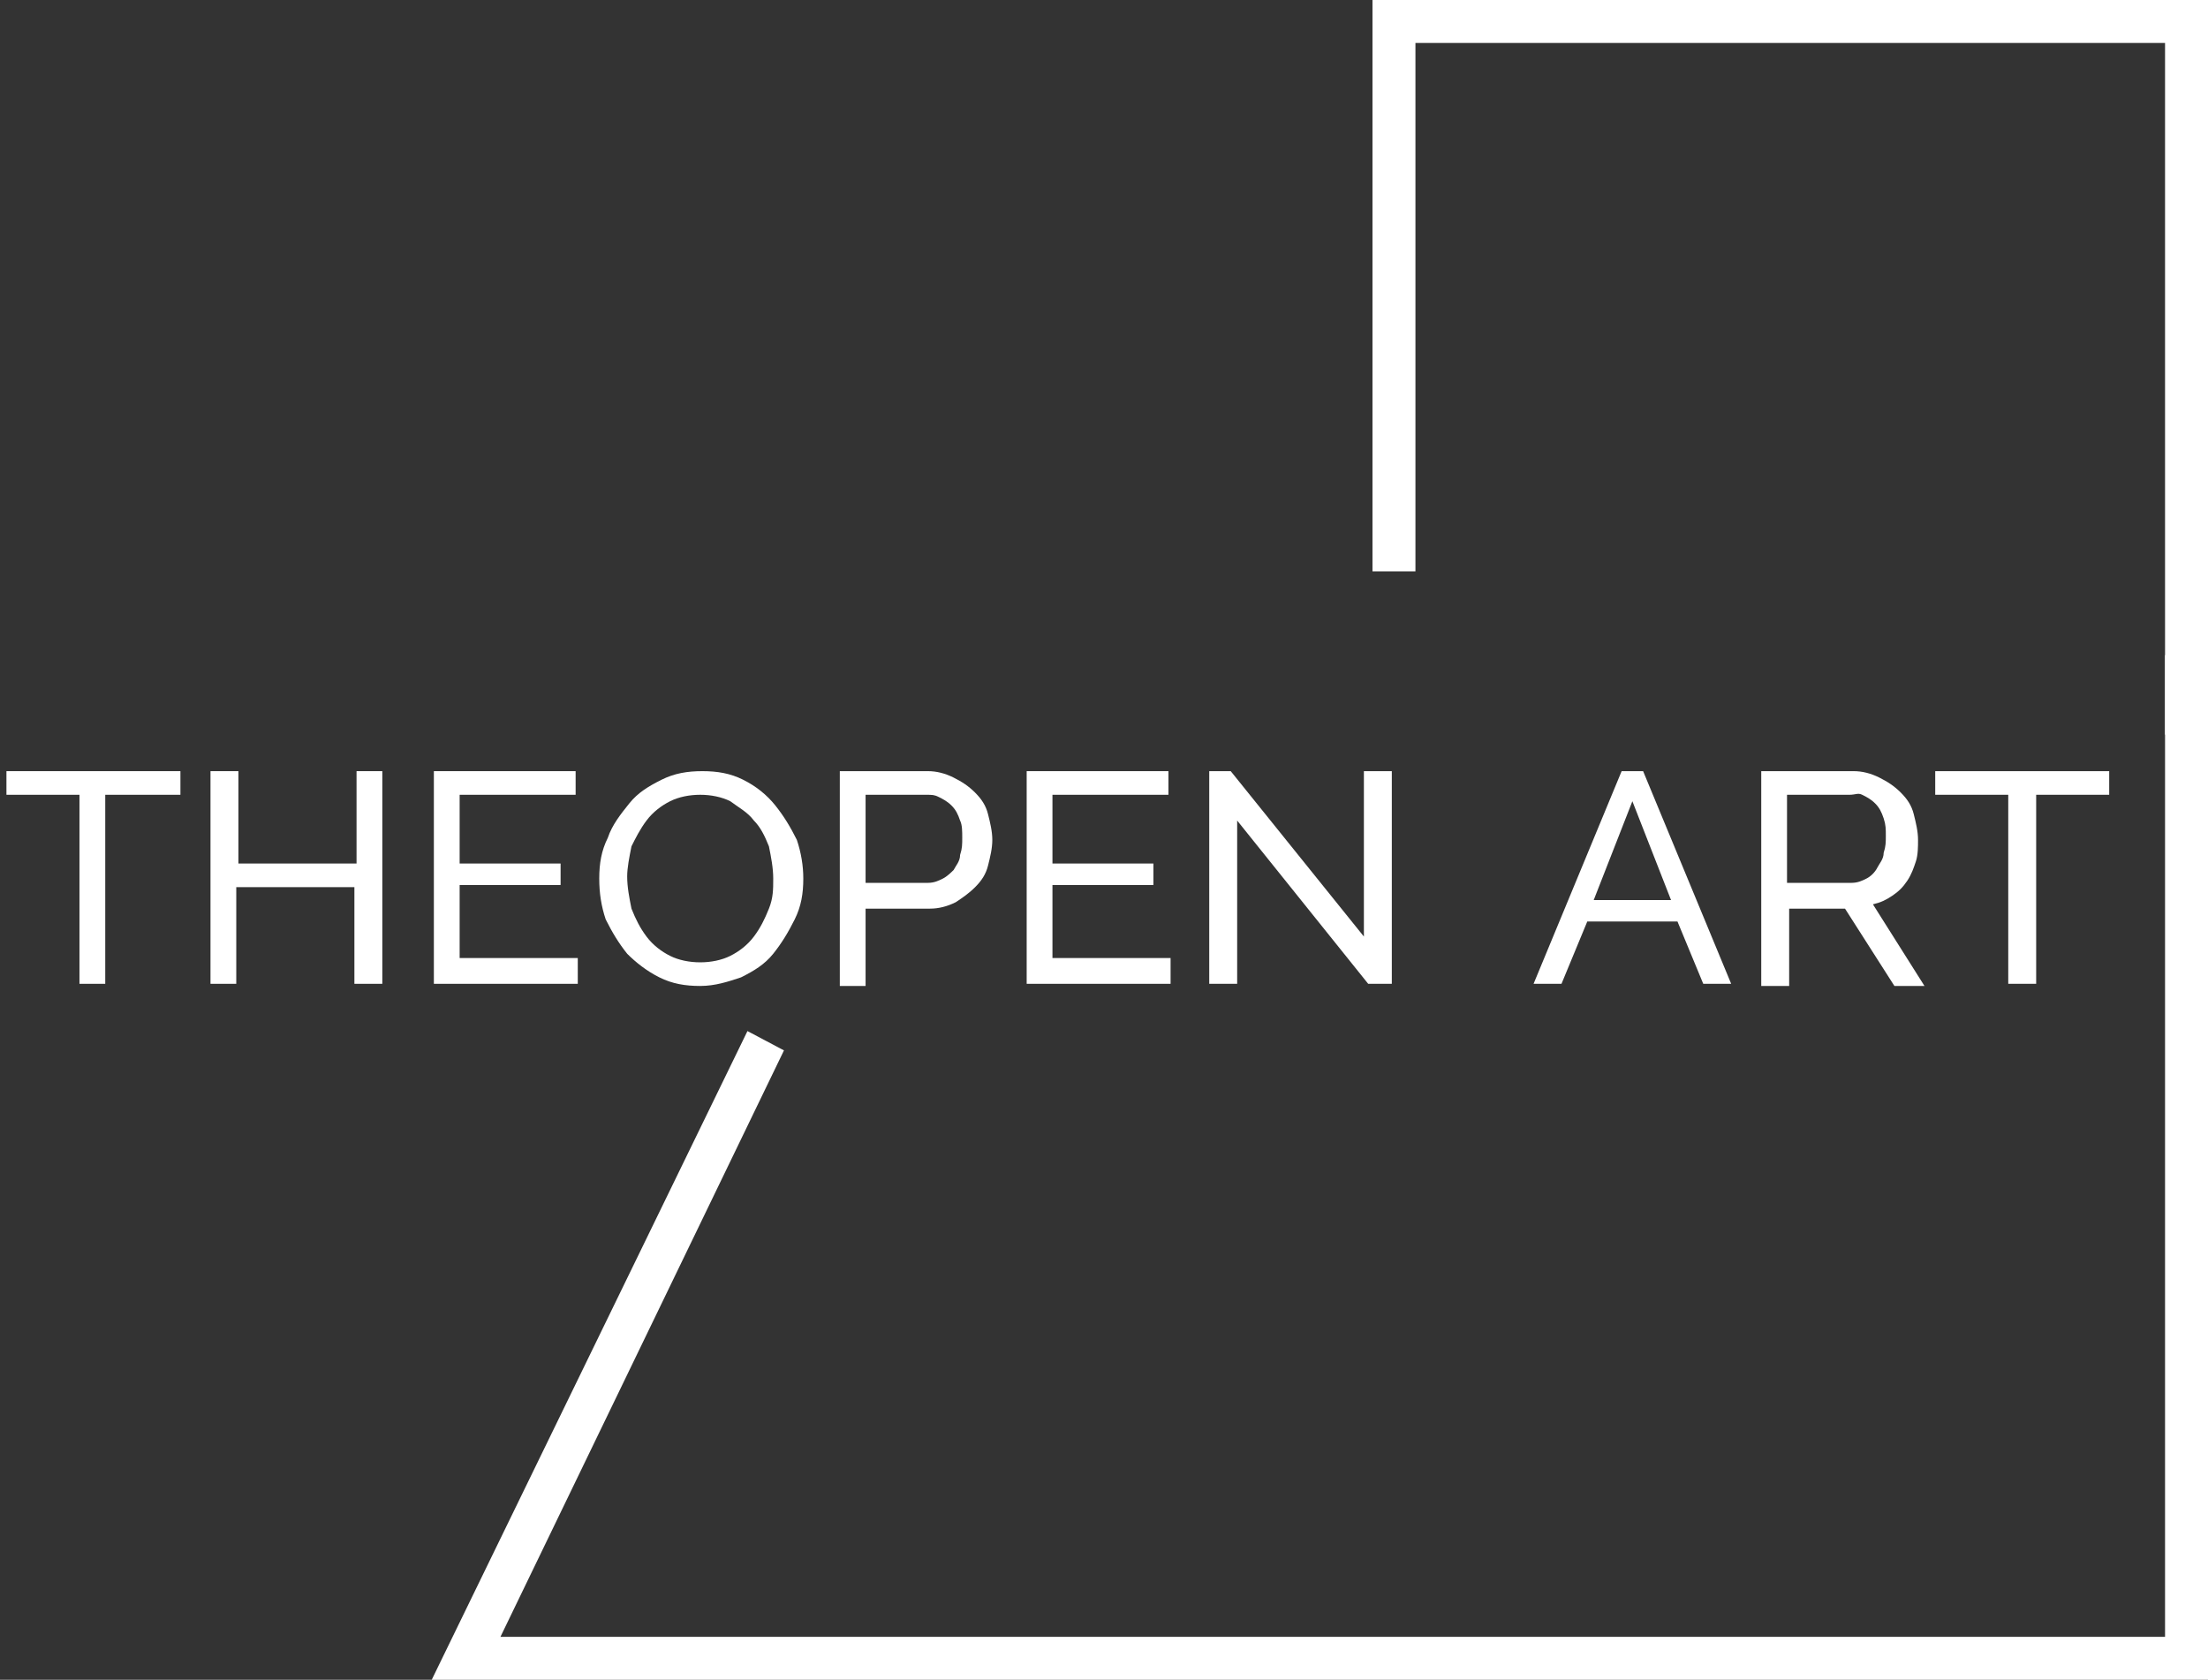 <?xml version="1.0" encoding="UTF-8"?> <!-- Generator: Adobe Illustrator 24.2.3, SVG Export Plug-In . SVG Version: 6.00 Build 0) --> <svg xmlns="http://www.w3.org/2000/svg" xmlns:xlink="http://www.w3.org/1999/xlink" version="1.1" id="Layer_1" x="0px" y="0px" viewBox="0 0 102.8 78.2" style="enable-background:new 0 0 102.8 78.2;" xml:space="preserve"><rect x="0" y="0" width="102.8" height="78.2" fill="#333333" stroke="none"/> <style type="text/css"> .st0{fill:#FFFFFF;} .st1{enable-background:new ;} </style> <g id="Layer_2_1_"> <g id="Layer_1-2"> <polygon class="st0" points="102.8,34.2 100.8,34.2 100.8,2 65.9,2 65.9,26.6 63.9,26.6 63.9,0 102.8,0 "></polygon> <polygon class="st0" points="102.8,78.2 20.1,78.2 34.8,48 36.5,48.9 23.3,76.2 100.8,76.2 100.8,30.5 102.8,30.5 "></polygon> <g class="st1"> <path class="st0" d="M8.4,37H4.9v8.8H3.7V37H0.3v-1.1h8.1V37z"></path> <path class="st0" d="M17.8,35.9v9.9h-1.3v-4.5h-5.5v4.5H9.8v-9.9h1.3v4.3h5.5v-4.3H17.8z"></path> </g> <g class="st1"> <path class="st0" d="M26.9,44.7v1.1h-6.7v-9.9h6.6V37h-5.4v3.2h4.7v1h-4.7v3.4H26.9z"></path> </g> <g class="st1"> <path class="st0" d="M32.6,45.9c-0.7,0-1.3-0.1-1.9-0.4c-0.6-0.3-1.1-0.7-1.5-1.1c-0.4-0.5-0.7-1-1-1.6c-0.2-0.6-0.3-1.2-0.3-1.9 c0-0.7,0.1-1.3,0.4-1.9c0.2-0.6,0.6-1.1,1-1.6c0.4-0.5,0.9-0.8,1.5-1.1c0.6-0.3,1.2-0.4,1.9-0.4c0.7,0,1.3,0.1,1.9,0.4 c0.6,0.3,1.1,0.7,1.5,1.2s0.7,1,1,1.6c0.2,0.6,0.3,1.2,0.3,1.8c0,0.7-0.1,1.3-0.4,1.9s-0.6,1.1-1,1.6c-0.4,0.5-0.9,0.8-1.5,1.1 C33.9,45.7,33.3,45.9,32.6,45.9z M29.2,40.8c0,0.5,0.1,1,0.2,1.5c0.2,0.5,0.4,0.9,0.7,1.3c0.3,0.4,0.7,0.7,1.1,0.9 c0.4,0.2,0.9,0.3,1.4,0.3c0.5,0,1-0.1,1.4-0.3c0.4-0.2,0.8-0.5,1.1-0.9c0.3-0.4,0.5-0.8,0.7-1.3c0.2-0.5,0.2-0.9,0.2-1.4 c0-0.5-0.1-1-0.2-1.5c-0.2-0.5-0.4-0.9-0.7-1.2c-0.3-0.4-0.7-0.6-1.1-0.9c-0.4-0.2-0.9-0.3-1.4-0.3c-0.5,0-1,0.1-1.4,0.3 c-0.4,0.2-0.8,0.5-1.1,0.9c-0.3,0.4-0.5,0.8-0.7,1.2C29.3,39.9,29.2,40.4,29.2,40.8z"></path> <path class="st0" d="M39.1,45.8v-9.9h4.1c0.4,0,0.8,0.1,1.2,0.3s0.7,0.4,1,0.7c0.3,0.3,0.5,0.6,0.6,1c0.1,0.4,0.2,0.8,0.2,1.2 c0,0.4-0.1,0.8-0.2,1.2c-0.1,0.4-0.3,0.7-0.6,1c-0.3,0.3-0.6,0.5-0.9,0.7c-0.4,0.2-0.8,0.3-1.2,0.3h-3v3.6H39.1z M40.3,41.1h2.9 c0.3,0,0.5-0.1,0.7-0.2s0.4-0.3,0.5-0.4c0.1-0.2,0.3-0.4,0.3-0.7c0.1-0.3,0.1-0.5,0.1-0.8c0-0.3,0-0.6-0.1-0.8 c-0.1-0.3-0.2-0.5-0.4-0.7c-0.2-0.2-0.4-0.3-0.6-0.4S43.4,37,43.1,37h-2.8V41.1z"></path> <path class="st0" d="M54.5,44.7v1.1h-6.7v-9.9h6.6V37H49v3.2h4.7v1H49v3.4H54.5z"></path> <path class="st0" d="M57.6,38.2v7.6h-1.3v-9.9h1l6.2,7.7v-7.7h1.3v9.9h-1.1L57.6,38.2z"></path> </g> <g class="st1"> <path class="st0" d="M71.4,45.8l4.1-9.9h1l4.1,9.9h-1.3l-1.2-2.9h-4.2l-1.2,2.9H71.4z M76,37.3l-1.8,4.6h3.6L76,37.3z"></path> </g> <g class="st1"> <path class="st0" d="M82,45.8v-9.9h4.3c0.4,0,0.8,0.1,1.2,0.3c0.4,0.2,0.7,0.4,1,0.7c0.3,0.3,0.5,0.6,0.6,1s0.2,0.8,0.2,1.2 c0,0.3,0,0.7-0.1,1c-0.1,0.3-0.2,0.6-0.4,0.9c-0.2,0.3-0.4,0.5-0.7,0.7s-0.5,0.3-0.9,0.4l2.4,3.8h-1.4l-2.3-3.6h-2.6v3.6H82z M83.2,41.1h3c0.3,0,0.5-0.1,0.7-0.2c0.2-0.1,0.4-0.3,0.5-0.5c0.1-0.2,0.3-0.4,0.3-0.7c0.1-0.3,0.1-0.5,0.1-0.8 c0-0.3,0-0.5-0.1-0.8s-0.2-0.5-0.4-0.7s-0.4-0.3-0.6-0.4S86.4,37,86.1,37h-2.9V41.1z"></path> </g> <g class="st1"> <path class="st0" d="M98.2,37h-3.4v8.8h-1.3V37h-3.4v-1.1h8.1V37z"></path> </g> </g> </g> </svg> 
